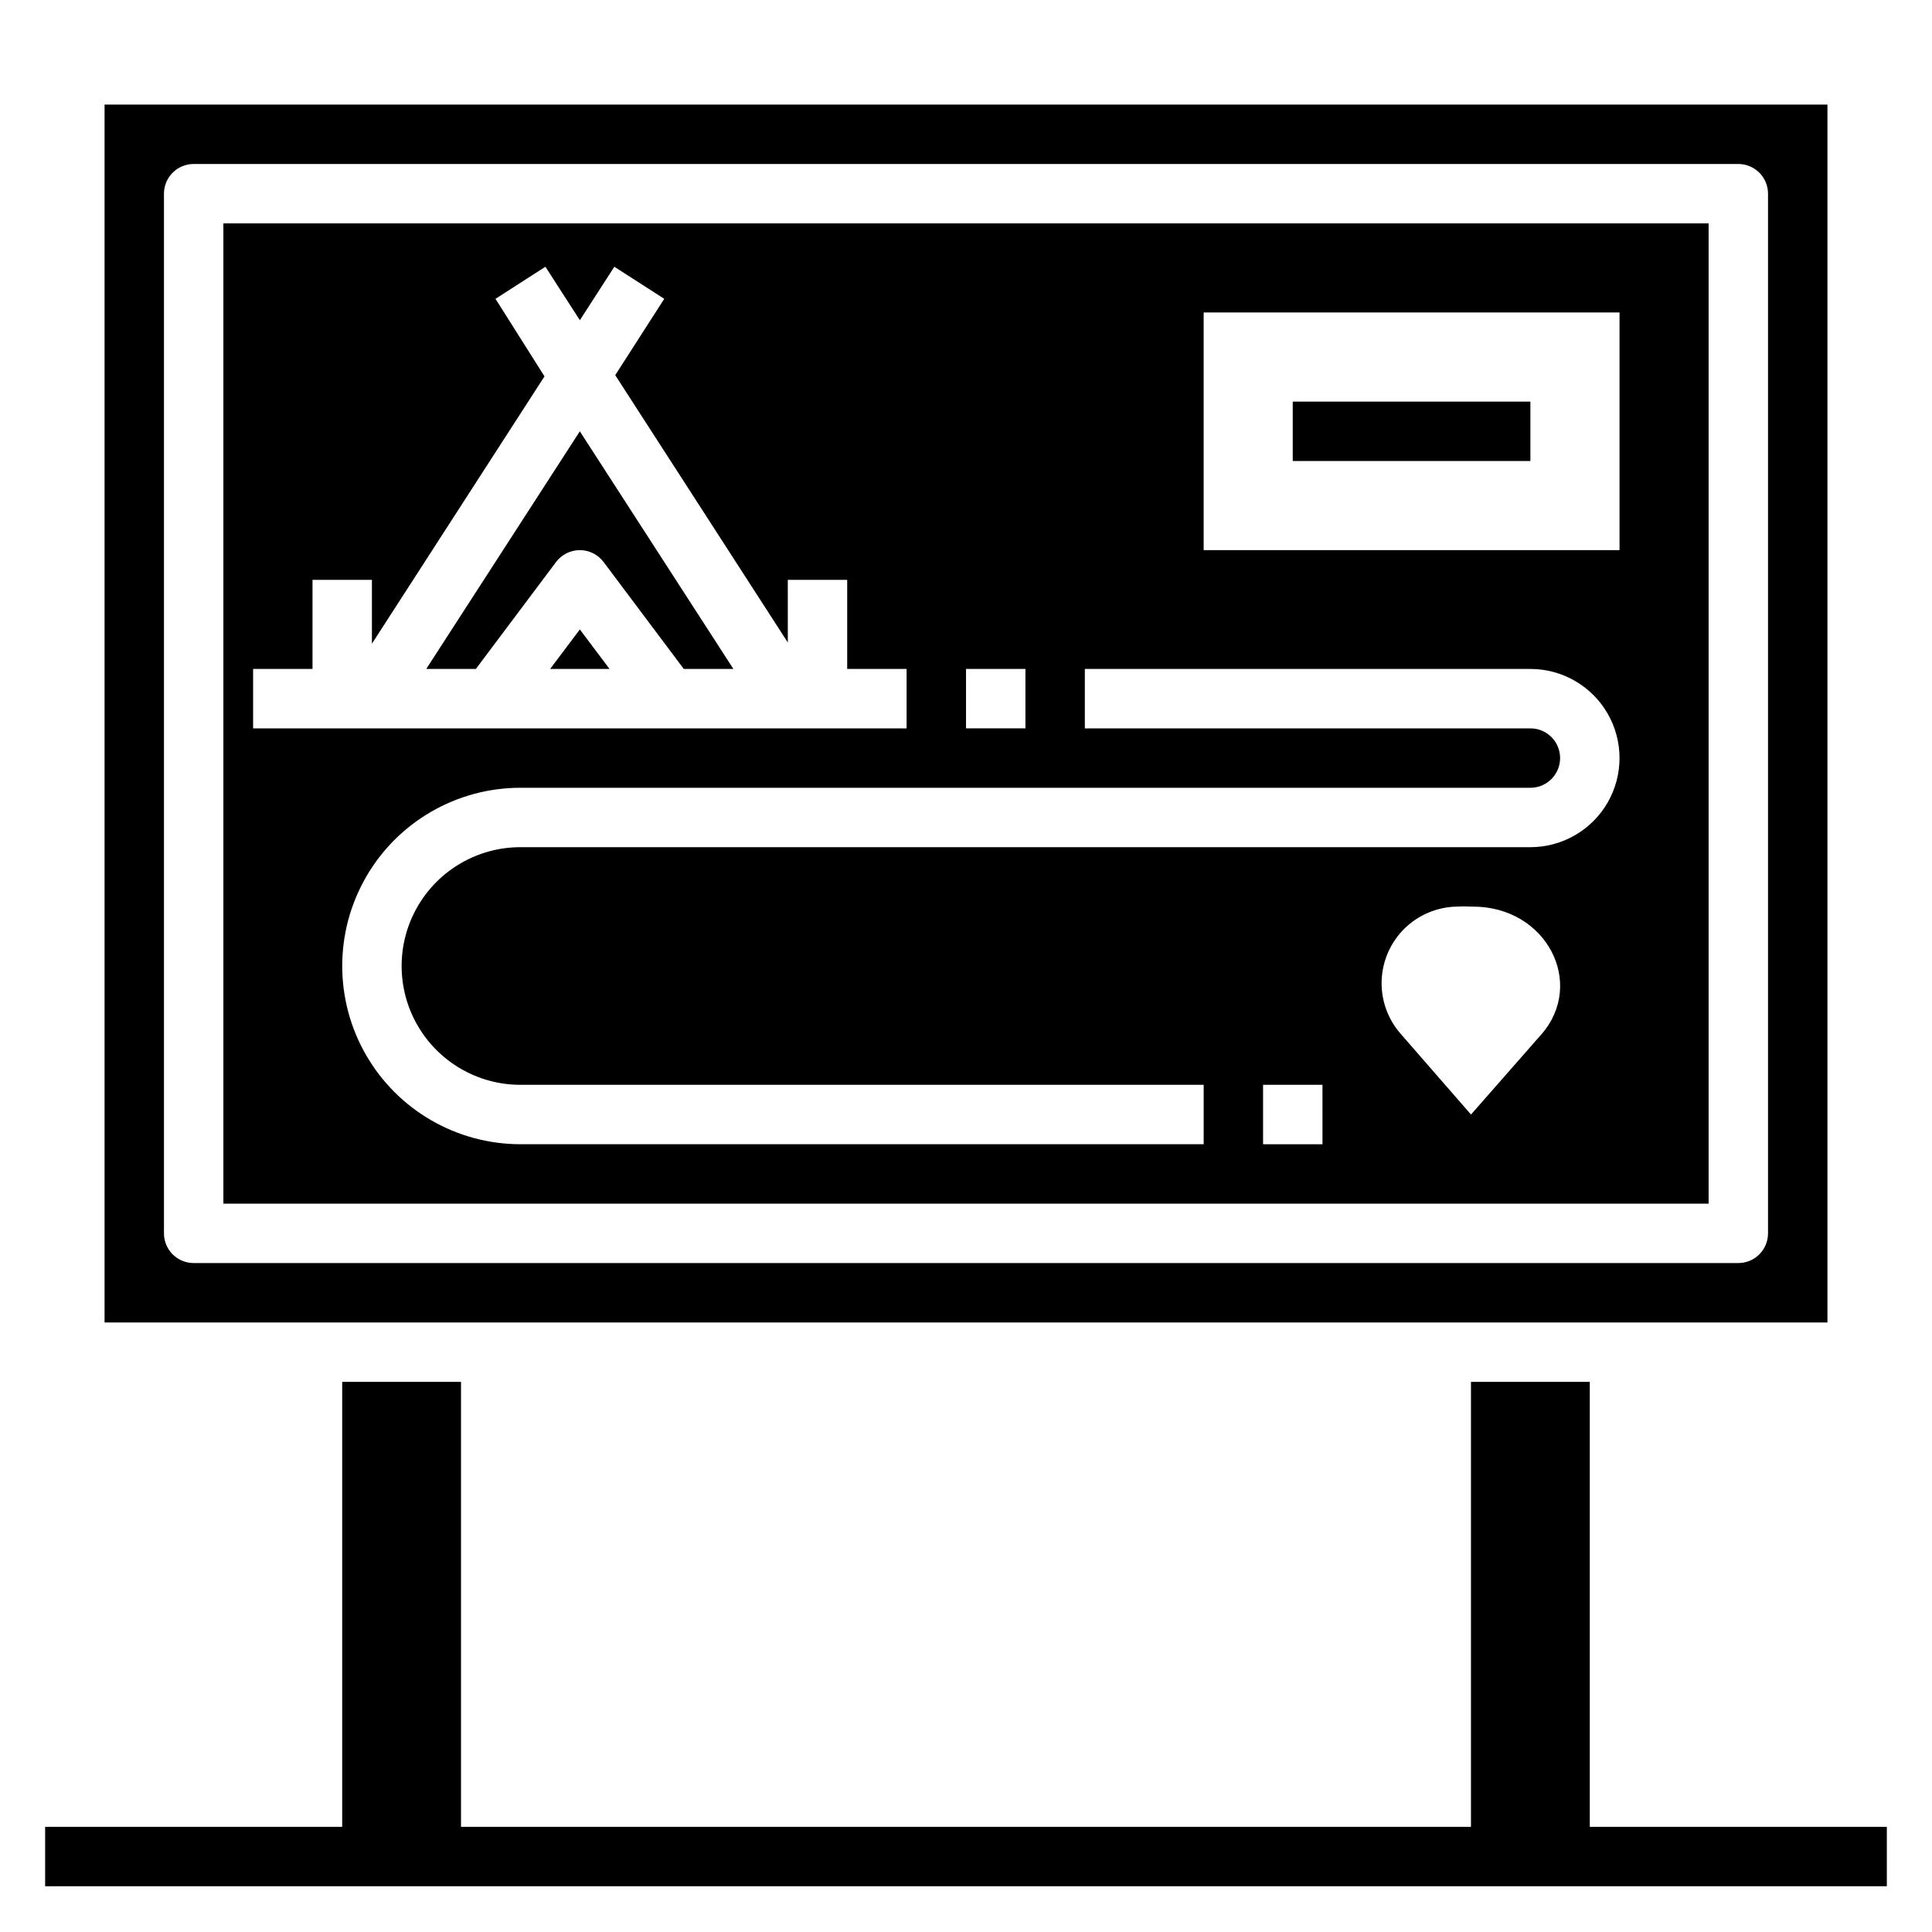 <?xml version="1.0" encoding="UTF-8"?>
<!-- Uploaded to: SVG Repo, www.svgrepo.com, Generator: SVG Repo Mixer Tools -->
<svg fill="#000000" width="800px" height="800px" version="1.1" viewBox="144 144 512 512" xmlns="http://www.w3.org/2000/svg">
 <g>
  <path d="m203.2 462.98h393.6v-259.78h-393.6zm291.27-15.742-15.746-0.004v-15.742h15.742zm58.016-29.125-18.656 21.25-18.656-21.41v-0.004c-3.422-3.898-5.219-8.961-5.023-14.145 0.195-5.184 2.363-10.094 6.062-13.73 3.699-3.633 8.652-5.715 13.836-5.816 1.258-0.078 2.523-0.078 3.781 0h0.473c19.68 0 29.91 20.469 18.184 33.852zm-89.504-191.3h110.21v62.977h-110.21zm-31.488 94.465h118.08c8.438 0 16.234 4.504 20.453 11.809 4.219 7.309 4.219 16.309 0 23.617-4.219 7.305-12.016 11.809-20.453 11.809h-267.65c-11.25 0-21.645 6-27.27 15.742-5.625 9.742-5.625 21.746 0 31.488 5.625 9.742 16.02 15.746 27.27 15.746h181.06v15.742h-181.06c-16.875 0-32.469-9.004-40.902-23.617-8.438-14.613-8.438-32.617 0-47.23 8.434-14.613 24.027-23.617 40.902-23.617h267.65c4.348 0 7.871-3.523 7.871-7.871 0-4.348-3.523-7.871-7.871-7.871h-118.08zm-31.488 0h15.742v15.742l-15.742 0.004zm-188.93 0h15.742v-23.613h15.742v16.926l45.738-70.848-12.988-20.551 13.227-8.5 9.133 14.168 9.133-14.168 13.227 8.5-12.988 20.23 45.738 70.848-0.008-16.605h15.742v23.617h15.742v15.742h-173.18z"/>
  <path d="m256.96 321.28h13.145l21.254-28.34c1.488-1.98 3.82-3.148 6.301-3.148 2.477 0 4.809 1.168 6.297 3.148l21.254 28.34h13.145l-40.695-62.977z"/>
  <path d="m289.79 321.28h15.746l-7.871-10.469z"/>
  <path d="m628.29 171.71h-456.58v322.75h456.58zm-15.746 299.14c0 2.086-0.828 4.09-2.305 5.566-1.477 1.477-3.481 2.305-5.566 2.305h-409.35c-4.348 0-7.871-3.523-7.871-7.871v-275.52c0-4.348 3.523-7.871 7.871-7.871h409.35c2.086 0 4.09 0.832 5.566 2.305 1.477 1.477 2.305 3.481 2.305 5.566z"/>
  <path d="m486.59 250.43h62.977v15.742h-62.977z"/>
  <path d="m565.31 628.13v-117.92h-31.488v117.92h-267.65v-117.92h-31.488v117.92h-78.723v15.746h488.07v-15.746z"/>
 </g>
</svg>